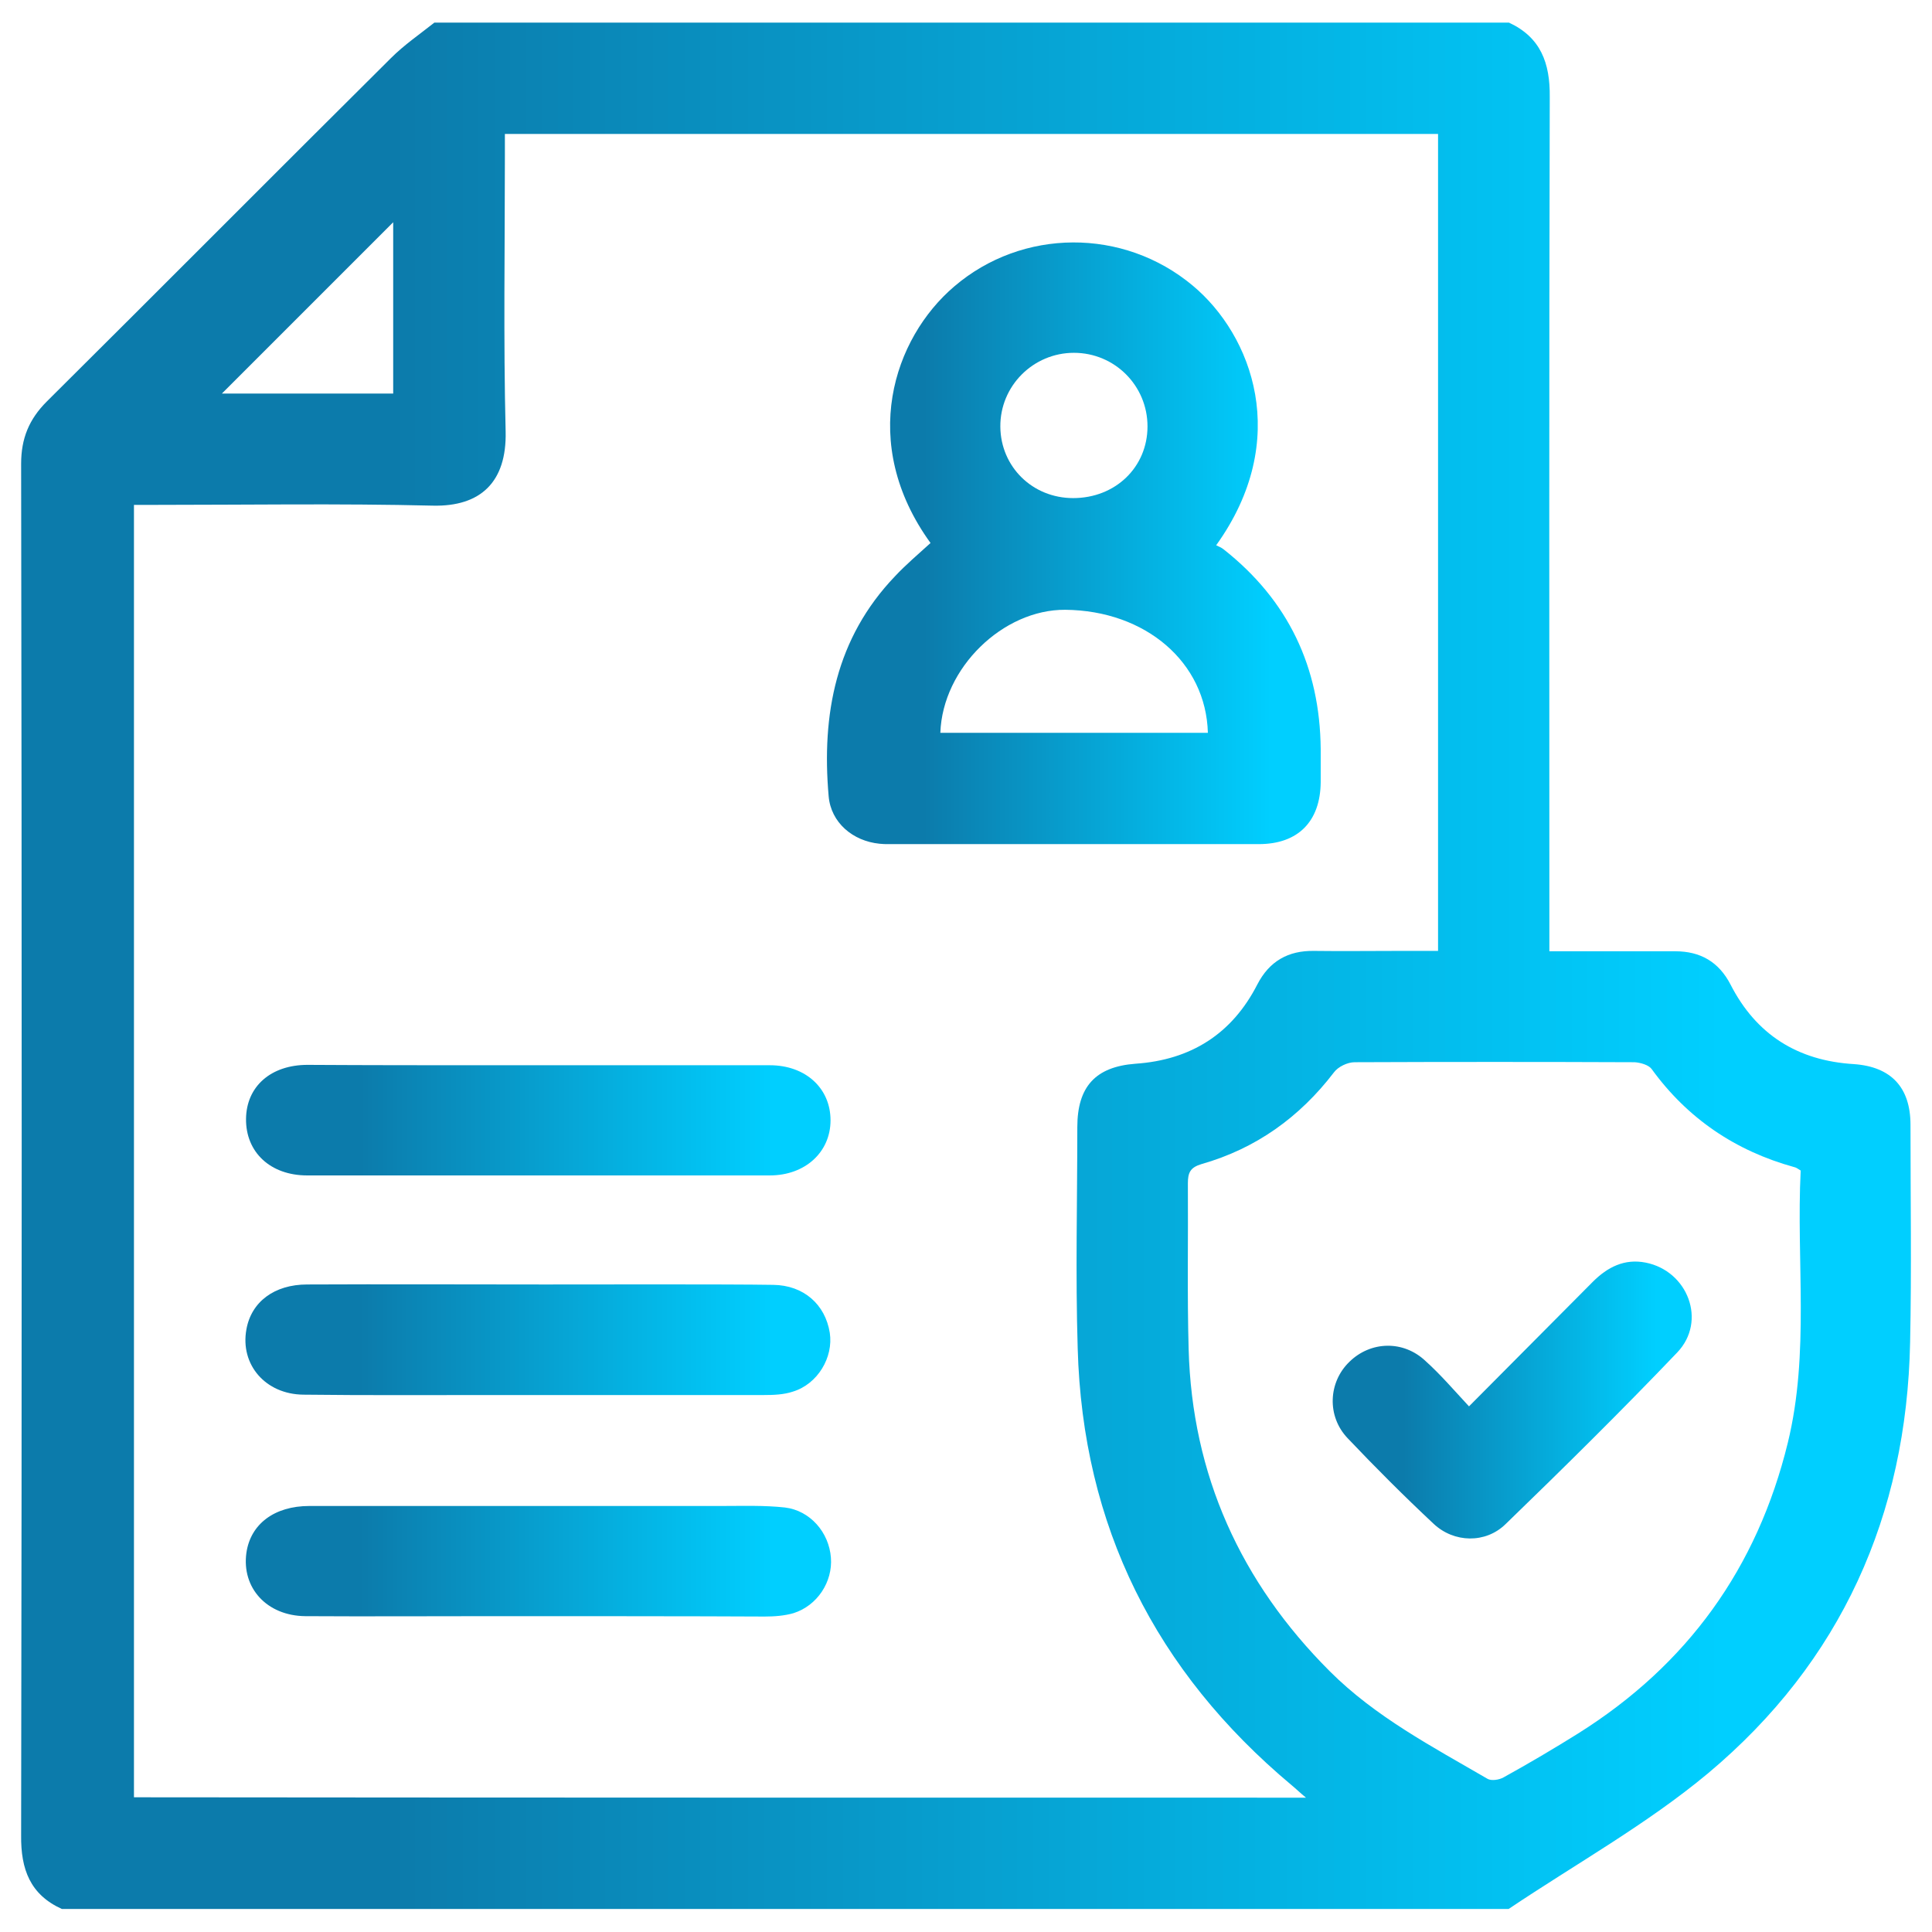 <?xml version="1.0" encoding="utf-8"?>
<!-- Generator: Adobe Illustrator 25.4.0, SVG Export Plug-In . SVG Version: 6.00 Build 0)  -->
<svg version="1.1" id="Layer_1" xmlns="http://www.w3.org/2000/svg" xmlns:xlink="http://www.w3.org/1999/xlink" x="0px" y="0px"
	 viewBox="0 0 512 512" style="enable-background:new 0 0 512 512;" xml:space="preserve">
<style type="text/css">
	.st0{fill:url(#SVGID_1_);}
	.st1{fill:url(#SVGID_00000016761509590183629430000011523086279549104023_);}
	.st2{fill:url(#SVGID_00000063599423560937718180000018047051614819328941_);}
	.st3{fill:url(#SVGID_00000077287741540747637210000005209860344620291237_);}
	.st4{fill:url(#SVGID_00000142153629402595777650000005783526419807623092_);}
	.st5{fill:url(#SVGID_00000044167855306128298080000009175285294749647536_);}
</style>
<g>
	<linearGradient id="SVGID_1_" gradientUnits="userSpaceOnUse" x1="5.557" y1="256" x2="506.443" y2="256">
		<stop  offset="0.196" style="stop-color:#0C7BAB"/>
		<stop  offset="0.9" style="stop-color:#00CFFF"/>
	</linearGradient>
	<path class="st0" d="M115.1,6C202,6,312.9,6,399.9,6c8.4,3.9,10.9,10.7,10.8,19.7c-0.2,73.5-0.1,147.1-0.1,220.6c0,1.9,0,3.7,0,5.8
		c11.7,0,22.5,0,33.4,0c6.6,0,11.5,2.8,14.6,8.8c6.8,13.3,17.8,20.2,32.7,21.1c9.9,0.7,15,6.2,15,16.1c0,19.2,0.3,38.4-0.1,57.6
		c-0.9,45.9-18.3,84.7-53.5,114.2c-16.3,13.6-35.2,24.1-52.9,36c-119.8,0-263.6,0-383.4,0C8,502.1,5.5,495.4,5.6,486.4
		c0.2-121.2,0.2-242.3,0-363.5c0-6.7,2.1-11.8,6.8-16.5c30.5-30.3,60.7-60.7,91.2-91C107.1,11.9,111.2,9.1,115.1,6z M346.1,476.4
		c-1.7-1.4-2.7-2.4-3.8-3.3c-36.1-30.2-55.4-68.7-56.7-115.8c-0.6-19.5-0.1-39.1-0.1-58.6c0-10.7,4.8-16,15.4-16.8
		c14.7-1,25.6-7.9,32.3-21c3.2-6.2,8.2-9,15-8.9c7.5,0.1,15,0,22.5,0c3.5,0,7,0,10.4,0c0-72.7,0-144.5,0-216.5
		c-74.5,0-172.8,0-247.3,0c0,2.1,0,3.9,0,5.7c0,24.4-0.4,48.8,0.2,73.2c0.3,13.3-6.6,19.9-19.3,19.6c-24.7-0.6-49.5-0.2-74.2-0.2
		c-1.7,0-3.4,0-5,0c0,114.6,0,228.5,0,342.5C130.8,476.4,250,476.4,346.1,476.4z M477.2,310.2c-0.8-0.5-1.2-0.8-1.7-0.9
		c-15.6-4.3-28.3-12.9-37.8-26c-0.8-1.1-3-1.7-4.5-1.8c-24.7-0.1-49.5-0.1-74.2,0c-1.9,0-4.4,1.2-5.5,2.7
		c-9.1,11.9-20.7,20.2-35.1,24.3c-3,0.9-3.6,2.3-3.6,5.1c0.1,14.6-0.2,29.3,0.2,43.9c0.9,33.4,13.8,61.8,37.4,85.4
		c12.1,12.1,27.2,20,41.8,28.5c1,0.6,3.1,0.3,4.3-0.4c6.7-3.7,13.3-7.6,19.7-11.6c29-18.2,47.5-43.9,55.6-77.1
		C479.6,358.5,476,334.2,477.2,310.2z M104.2,58.9c-15,15-30.6,30.6-45.4,45.4c14,0,29.6,0,45.4,0C104.2,88.5,104.2,73,104.2,58.9z"
		/>
	
		<linearGradient id="SVGID_00000145741756701972835890000017752747991383759543_" gradientUnits="userSpaceOnUse" x1="219.088" y1="143.973" x2="350.018" y2="143.973">
		<stop  offset="0.196" style="stop-color:#0C7BAB"/>
		<stop  offset="0.9" style="stop-color:#00CFFF"/>
	</linearGradient>
	<path style="fill:url(#SVGID_00000145741756701972835890000017752747991383759543_);" d="M246.6,143.9c-19.2-26.5-9.8-54.3,6.3-68
		c18-15.4,44.8-15.6,63.2-0.2c15.7,13.1,26.3,40.8,6.2,68.8c0.6,0.3,1.4,0.6,2,1.1c17.1,13.5,25.5,31.2,25.7,52.9c0,2.9,0,5.9,0,8.8
		c-0.1,10.4-6,16.4-16.4,16.4c-32.7,0-65.4,0-98.1,0c-0.8,0-1.6,0-2.4-0.1c-7.1-0.7-12.9-5.6-13.5-12.6
		c-1.9-21.7,1.9-41.9,17.6-58.3C240,149.7,243.3,146.9,246.6,143.9z M249.2,194.2c23.9,0,47.4,0,70.9,0
		c-0.5-18.7-16.5-32.4-37.8-32.6C265.8,161.5,249.8,177,249.2,194.2z M284.4,132c11.2,0,19.7-8.2,19.7-19c0-10.8-8.7-19.5-19.5-19.5
		c-10.8,0-19.6,8.8-19.5,19.6C265.2,123.7,273.6,132,284.4,132z"/>
	
		<linearGradient id="SVGID_00000157298864407810861520000013338042682648382862_" gradientUnits="userSpaceOnUse" x1="65.177" y1="296.944" x2="220.079" y2="296.944">
		<stop  offset="0.196" style="stop-color:#0C7BAB"/>
		<stop  offset="0.9" style="stop-color:#00CFFF"/>
	</linearGradient>
	<path style="fill:url(#SVGID_00000157298864407810861520000013338042682648382862_);" d="M130.7,282.3c16.4,0,56.9,0,73.3,0
		c9.5,0,16.1,6.1,16.1,14.6c0,8.4-6.7,14.6-16.1,14.6c-32.9,0-89.7,0-122.6,0c-9.8,0-16.3-6.2-16.2-15c0.1-8.6,6.6-14.3,16.3-14.3
		C97.9,282.3,114.3,282.3,130.7,282.3z"/>
	
		<linearGradient id="SVGID_00000063608477334044012390000015216844394561708687_" gradientUnits="userSpaceOnUse" x1="65.095" y1="355.054" x2="220.109" y2="355.054">
		<stop  offset="0.196" style="stop-color:#0C7BAB"/>
		<stop  offset="0.9" style="stop-color:#00CFFF"/>
	</linearGradient>
	<path style="fill:url(#SVGID_00000063608477334044012390000015216844394561708687_);" d="M130.2,369.7c-16.6,0-33.2,0.1-49.8-0.1
		c-10.1-0.1-16.8-8-15.1-17.3c1.3-7.3,7.4-11.9,16.1-11.9c21-0.1,42,0,62.9,0c12.2,0,48.4-0.1,60.6,0.1c8.1,0.1,13.8,5.2,15,12.7
		c1,6.5-3.2,13.6-9.8,15.6c-2.4,0.8-5.1,0.9-7.7,0.9C186.4,369.7,146.3,369.7,130.2,369.7C130.2,369.7,130.2,369.7,130.2,369.7z"/>
	
		<linearGradient id="SVGID_00000165927054901226315580000004372416871296508836_" gradientUnits="userSpaceOnUse" x1="65.124" y1="413.66" x2="220.092" y2="413.66">
		<stop  offset="0.196" style="stop-color:#0C7BAB"/>
		<stop  offset="0.9" style="stop-color:#00CFFF"/>
	</linearGradient>
	<path style="fill:url(#SVGID_00000165927054901226315580000004372416871296508836_);" d="M130.2,428.3c-16.4,0-32.8,0.1-49.3,0
		c-10.2-0.1-16.9-7.5-15.6-16.8c1.1-7.6,7.4-12.4,16.7-12.4c28.5,0,80.9,0,109.4,0c5.5,0,11.1-0.2,16.6,0.4
		c6.7,0.8,11.7,6.6,12.2,13.3c0.5,6.4-3.6,12.7-9.9,14.7c-2.4,0.7-5.1,0.9-7.7,0.9C186.4,428.3,146.3,428.3,130.2,428.3z"/>
	
		<linearGradient id="SVGID_00000005230614667733787100000004014314059283612565_" gradientUnits="userSpaceOnUse" x1="353.3" y1="371.032" x2="448.338" y2="371.032">
		<stop  offset="0.196" style="stop-color:#0C7BAB"/>
		<stop  offset="0.9" style="stop-color:#00CFFF"/>
	</linearGradient>
	<path style="fill:url(#SVGID_00000005230614667733787100000004014314059283612565_);" d="M389.3,372.7c11.3-11.4,22.1-22.2,32.8-33
		c3.9-3.9,8.4-6.2,14-5.1c11.2,2.2,16.3,15.5,8.4,23.8c-14.8,15.5-30.1,30.6-45.5,45.5c-5.3,5.2-13.7,5-19.1-0.1
		c-7.8-7.3-15.4-14.9-22.8-22.7c-5.5-5.8-5.1-14.8,0.5-20.2c5.6-5.5,14.3-5.8,20.2-0.2C381.8,364.3,385.3,368.4,389.3,372.7z"/>
</g>
</svg>
